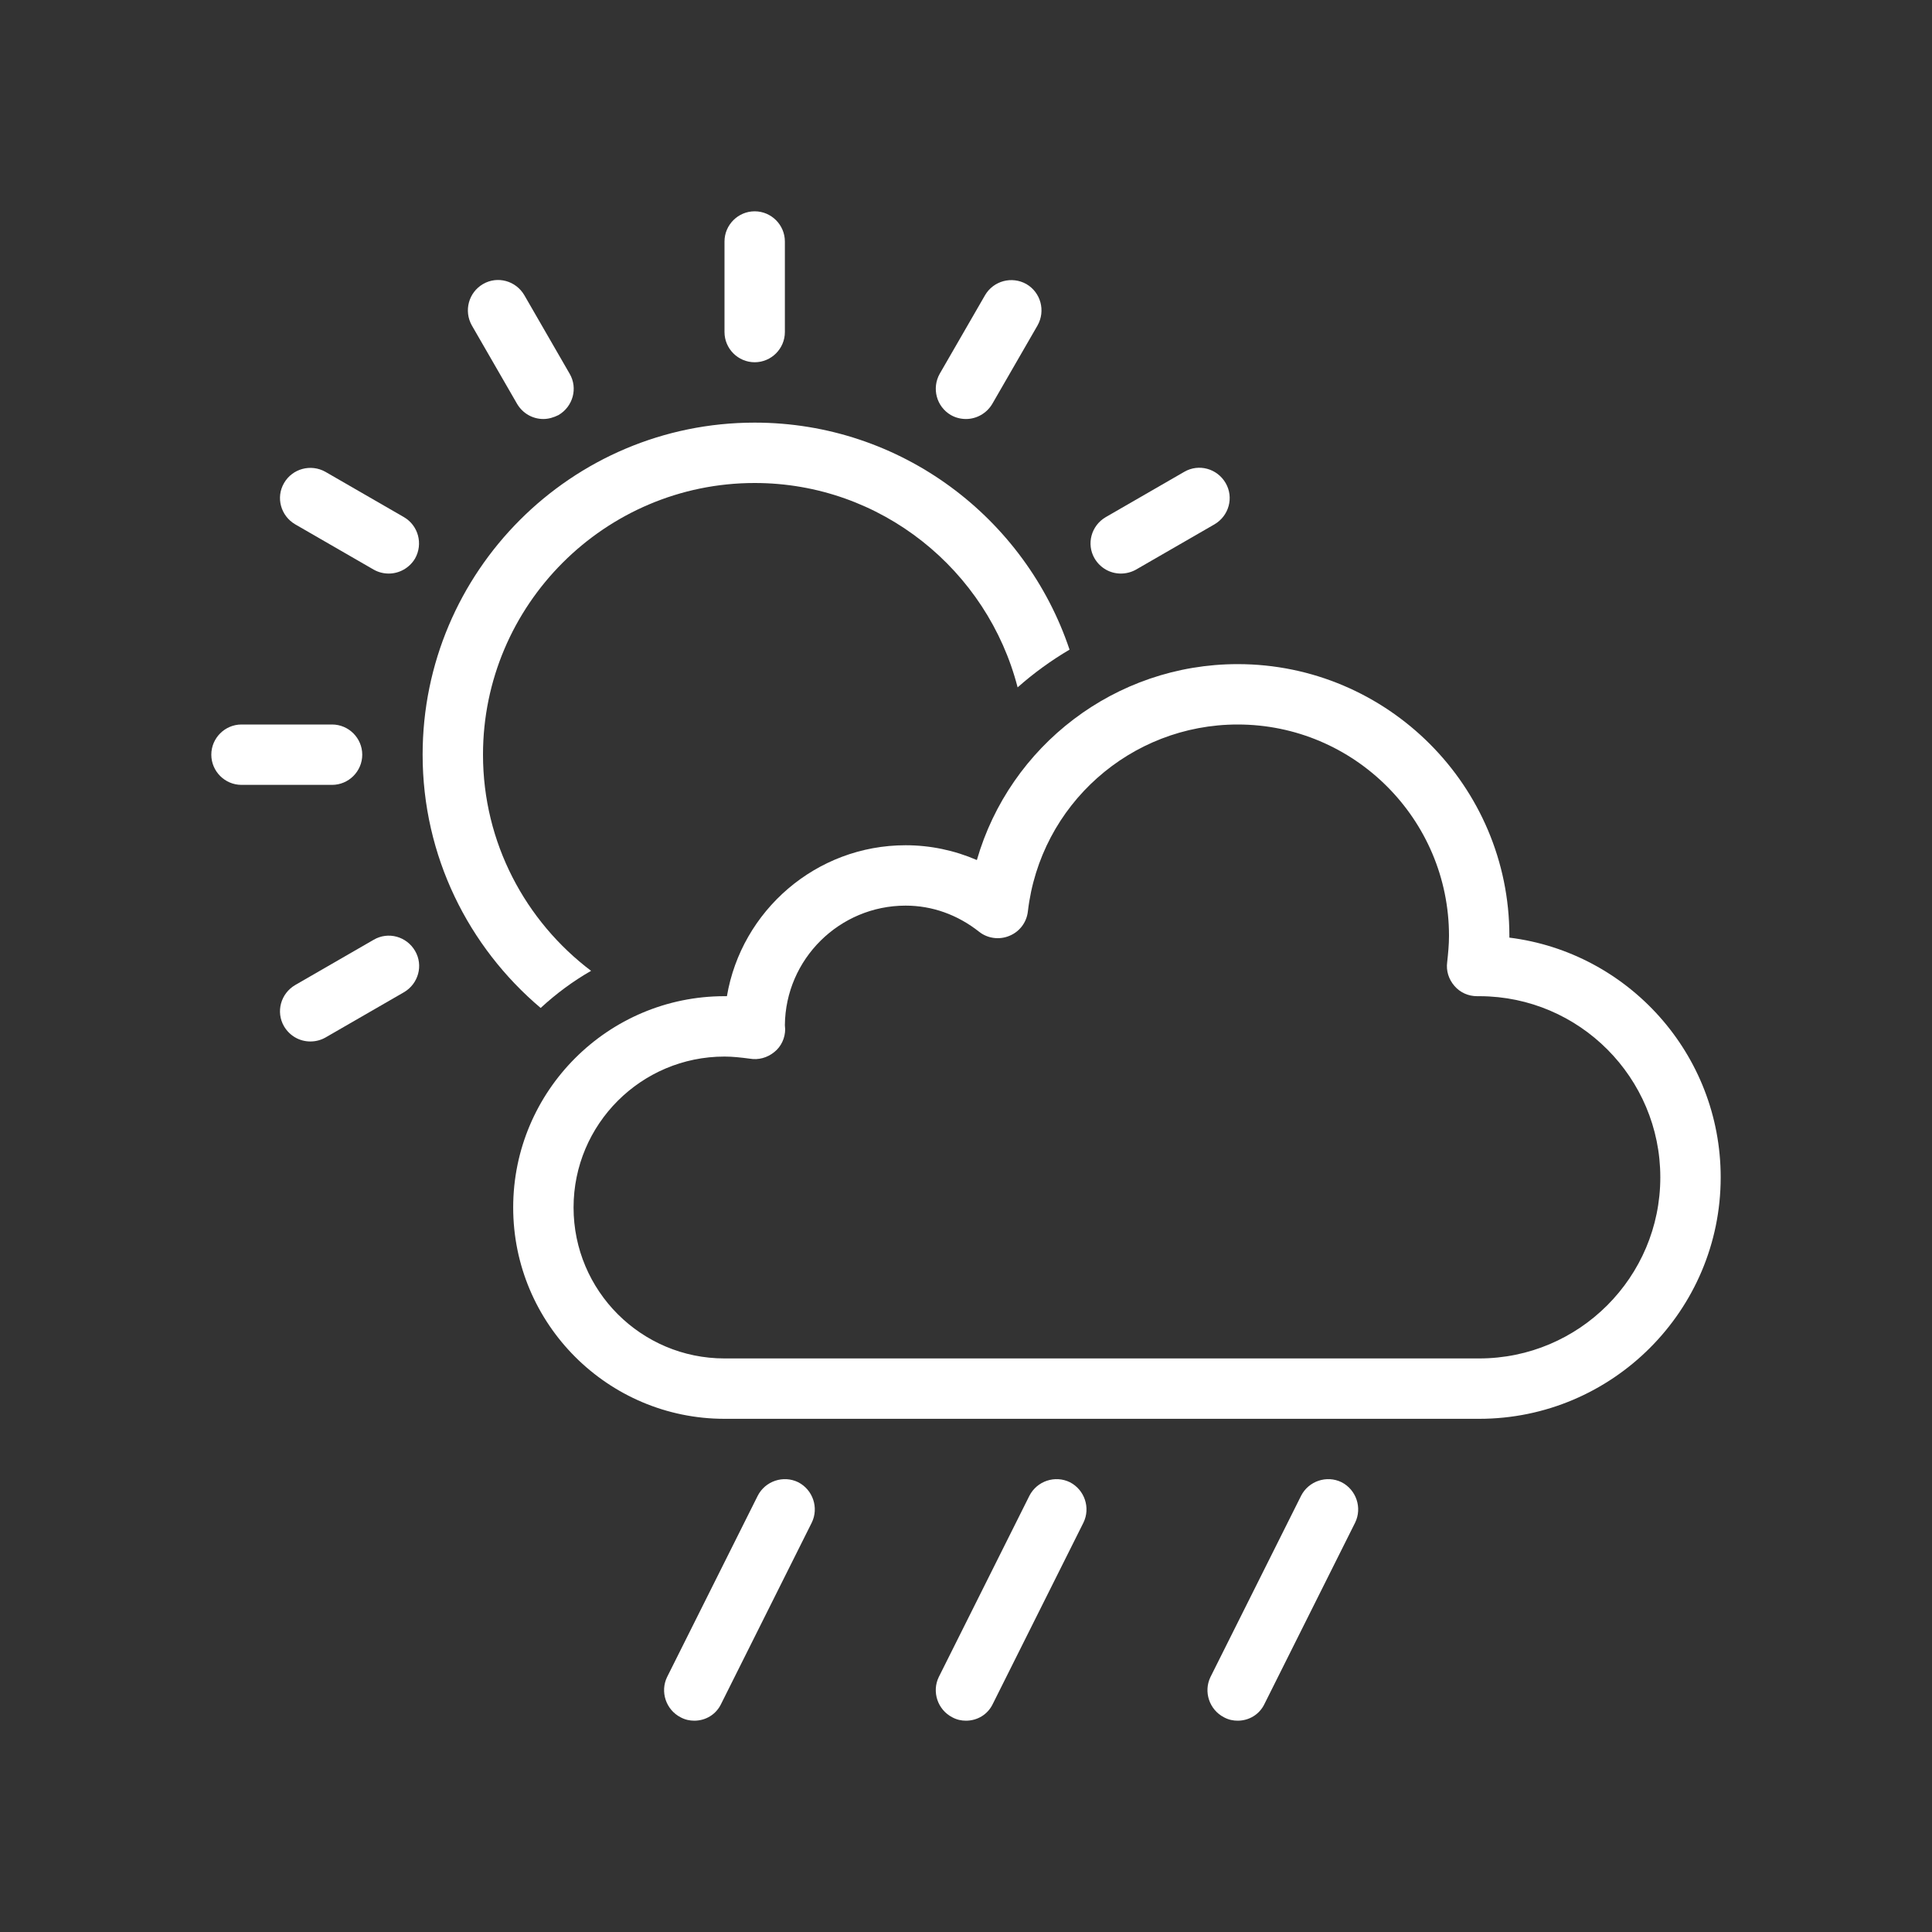 <?xml version="1.0" encoding="utf-8"?>
<!-- Generator: Adobe Illustrator 24.0.0, SVG Export Plug-In . SVG Version: 6.00 Build 0)  -->
<svg version="1.1" id="Layer_1" xmlns="http://www.w3.org/2000/svg" xmlns:xlink="http://www.w3.org/1999/xlink" x="0px" y="0px"
	 viewBox="0 0 64 64" style="enable-background:new 0 0 64 64;" xml:space="preserve">
<rect x="0" y="0" width="64" height="64" fill="#333333" stroke="none"/>
<style type="text/css">
	.st0{fill:#FFFFFF;}
</style>
<g>
	<path class="st0" d="M11,26H8c-0.55,0-1-0.45-1-1s0.45-1,1-1h3c0.55,0,1,0.45,1,1S11.55,26,11,26z"/>
	<path class="st0" d="M25,12c-0.55,0-1-0.45-1-1V8c0-0.55,0.45-1,1-1s1,0.45,1,1v3C26,11.55,25.55,12,25,12z"/>
	<path class="st0" d="M10.28,34.5c-0.35,0-0.68-0.18-0.87-0.5c-0.28-0.48-0.11-1.09,0.37-1.37l2.6-1.5
		c0.48-0.28,1.09-0.11,1.37,0.37c0.28,0.48,0.11,1.09-0.37,1.37l-2.6,1.5C10.62,34.46,10.45,34.5,10.28,34.5z"/>
	<path class="st0" d="M37.13,19c-0.35,0-0.68-0.18-0.87-0.5c-0.28-0.48-0.11-1.09,0.37-1.37l2.6-1.5c0.48-0.28,1.09-0.11,1.37,0.37
		c0.28,0.48,0.11,1.09-0.37,1.37l-2.6,1.5C37.47,18.96,37.29,19,37.13,19z"/>
	<path class="st0" d="M18,13.88c-0.35,0-0.68-0.18-0.87-0.5l-1.5-2.6C15.36,10.3,15.52,9.69,16,9.41c0.48-0.28,1.09-0.11,1.37,0.37
		l1.5,2.6c0.28,0.48,0.11,1.09-0.37,1.37C18.34,13.83,18.17,13.88,18,13.88z"/>
	<path class="st0" d="M32,13.88c-0.17,0-0.34-0.04-0.5-0.13c-0.48-0.28-0.64-0.89-0.37-1.37l1.5-2.6C32.91,9.3,33.52,9.14,34,9.41
		c0.48,0.28,0.64,0.89,0.37,1.37l-1.5,2.6C32.68,13.7,32.34,13.88,32,13.88z"/>
	<path class="st0" d="M12.88,19c-0.17,0-0.34-0.04-0.5-0.13l-2.6-1.5C9.3,17.09,9.13,16.48,9.41,16c0.28-0.48,0.89-0.64,1.37-0.37
		l2.6,1.5c0.48,0.28,0.64,0.89,0.37,1.37C13.56,18.82,13.22,19,12.88,19z"/>
	<path class="st0" d="M17.91,33.39c0.51-0.47,1.06-0.88,1.67-1.23C17.41,30.52,16,27.92,16,25c0-4.96,4.04-9,9-9
		c4.19,0,7.71,2.89,8.71,6.77c0.53-0.47,1.11-0.89,1.72-1.25C33.97,17.16,29.85,14,25,14c-6.07,0-11,4.93-11,11
		C14,28.36,15.52,31.37,17.91,33.39z"/>
	<path class="st0" d="M49,47H24c-3.86,0-7-3.14-7-7s3.14-7,7-7c0.03,0,0.06,0,0.08,0c0.48-2.83,2.95-5,5.92-5
		c0.82,0,1.62,0.17,2.36,0.49C33.45,24.71,36.94,22,41,22c4.96,0,9,4.04,9,9c0,0.02,0,0.04,0,0.06c3.94,0.49,7,3.86,7,7.94
		C57,43.41,53.41,47,49,47z M24,35c-2.76,0-5,2.24-5,5s2.24,5,5,5h25c3.31,0,6-2.69,6-6c0-3.3-2.68-5.99-5.98-6
		c-0.03,0-0.07,0-0.09,0c-0.29,0-0.56-0.12-0.75-0.34c-0.19-0.22-0.28-0.5-0.24-0.79C47.97,31.59,48,31.3,48,31c0-3.86-3.14-7-7-7
		c-3.55,0-6.54,2.66-6.95,6.19c-0.04,0.36-0.27,0.67-0.61,0.81c-0.33,0.14-0.72,0.09-1-0.13C31.72,30.3,30.88,30,30,30
		c-2.19,0-3.98,1.77-4,3.96c0,0.05,0.01,0.1,0.01,0.13c0,0.29-0.13,0.58-0.36,0.76c-0.23,0.19-0.53,0.27-0.81,0.22
		C24.54,35.03,24.26,35,24,35z"/>
	<path class="st0" d="M41,57c-0.15,0-0.3-0.03-0.45-0.11c-0.49-0.25-0.69-0.85-0.45-1.34l3-6c0.25-0.49,0.85-0.69,1.34-0.45
		c0.49,0.25,0.69,0.85,0.45,1.34l-3,6C41.72,56.8,41.37,57,41,57z"/>
	<path class="st0" d="M32,57c-0.15,0-0.3-0.03-0.45-0.11c-0.49-0.25-0.69-0.85-0.45-1.34l3-6c0.25-0.49,0.85-0.69,1.34-0.45
		c0.49,0.25,0.69,0.85,0.45,1.34l-3,6C32.72,56.8,32.37,57,32,57z"/>
	<path class="st0" d="M23,57c-0.15,0-0.3-0.03-0.45-0.11c-0.49-0.25-0.69-0.85-0.45-1.34l3-6c0.25-0.49,0.85-0.69,1.34-0.45
		c0.49,0.25,0.69,0.85,0.45,1.34l-3,6C23.72,56.8,23.37,57,23,57z"/>
</g>
</svg>
